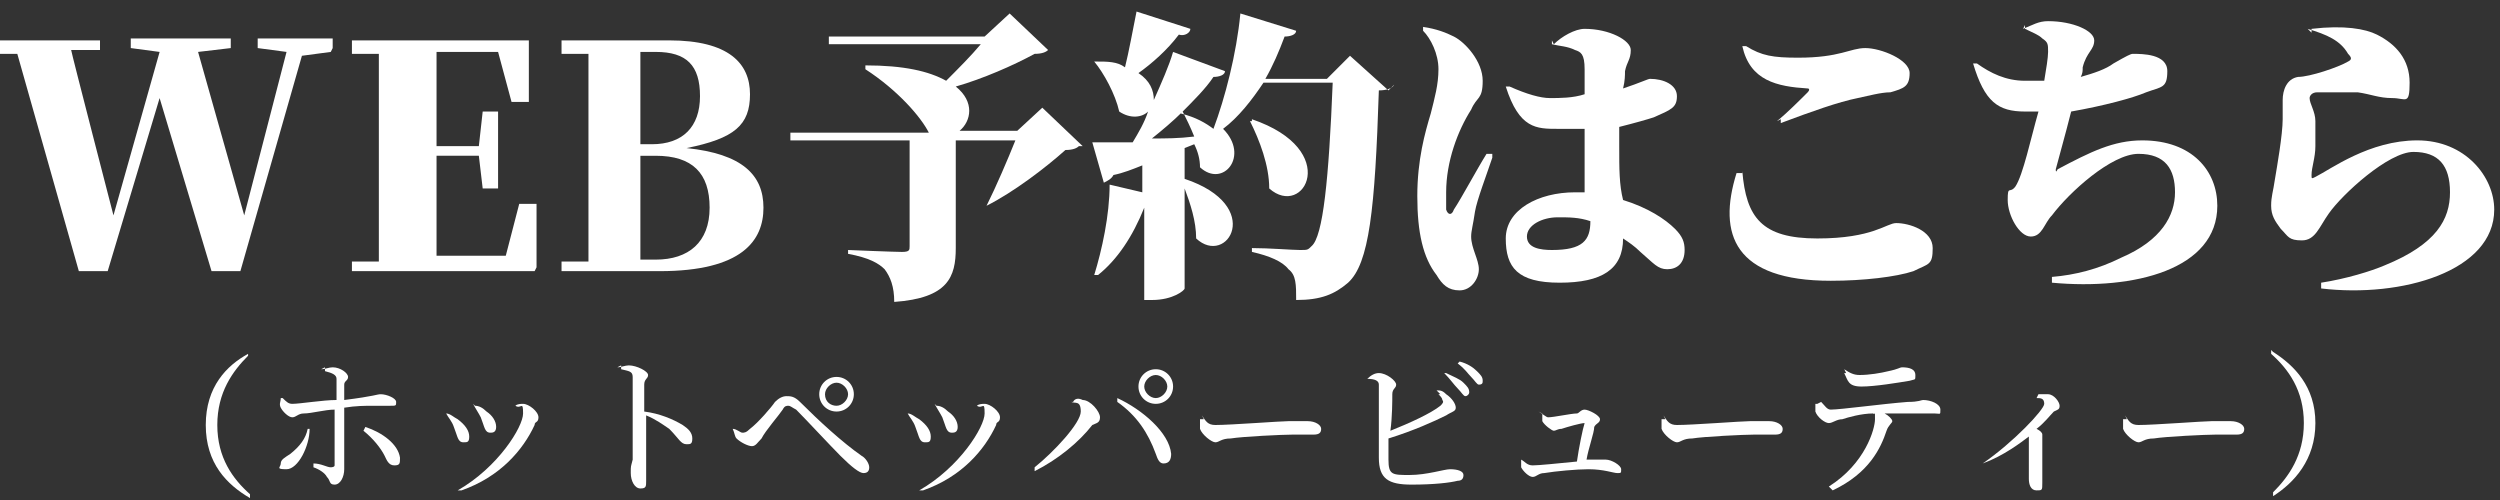 <?xml version="1.0" encoding="UTF-8"?>
<svg id="_レイヤー_2" xmlns="http://www.w3.org/2000/svg" version="1.1" viewBox="0 0 130 26">
  <rect x="0" y="0" width="130" height="26" fill="#333333" stroke="none"/>
  <!-- Generator: Adobe Illustrator 29.8.1, SVG Export Plug-In . SVG Version: 2.1.1 Build 2)  -->
  <defs>
    <style>
      .st0 {
        fill: #fff;
      }
    </style>
  </defs>
  <path class="st0" d="M17.2,2.7l-1.5.2-3.2,11.2h-1.5l-2.7-9-2.7,9h-1.5L.9,2.8H-.2v-.7h5.4v.5h-1.5c0,.1,2.2,8.6,2.2,8.6l2.4-8.5-1.5-.2v-.5h5.2v.5l-1.7.2,2.4,8.5,2.2-8.5-1.5-.2v-.5h3.9v.5Z"/>
  <path class="st0" d="M27.8,14.1h-9.5v-.5h1.4c0-1.8,0-3.4,0-5.1v-.7c0-1.7,0-3.3,0-5h-1.4v-.7h9.2v3.2h-.9l-.7-2.6h-3.2c0,1.6,0,3.2,0,4.9h2.2l.2-1.8h.8v4h-.8l-.2-1.7h-2.2c0,1.8,0,3.5,0,5.2h3.6l.7-2.7h.9v3.3Z"/>
  <path class="st0" d="M34.8,2.1c3.1,0,4.2,1.2,4.2,2.8s-.8,2.3-3.3,2.8c2.9.3,4,1.4,4,3.1s-1.1,3.3-5.4,3.3h-5.1v-.5h1.4c0-1.8,0-3.6,0-5.3v-.6c0-1.6,0-3.3,0-4.9h-1.4v-.7h5.6ZM33.3,2.7c0,1.6,0,3.2,0,4.8h.6c1.6,0,2.5-.9,2.5-2.5s-.7-2.3-2.3-2.3h-.8ZM34.1,13.5c1.7,0,2.8-.9,2.8-2.7s-.9-2.7-2.8-2.7h-.8c0,1.9,0,3.7,0,5.4h.8Z"/>
  <path class="st0" d="M56.1,7.6c-.1.1-.3.2-.7.2-1,.9-2.7,2.2-4.1,2.9h0c.5-1,1.1-2.4,1.5-3.4h-3.1v5.6c0,1.5-.4,2.6-3.2,2.8,0-.8-.2-1.3-.5-1.7-.3-.3-.8-.6-1.9-.8v-.2s2.4.1,2.8.1.4-.1.4-.3v-5.5h-6.2v-.4c-.1,0,7.2,0,7.2,0-.4-.8-1.6-2.2-3.3-3.3v-.2c2,0,3.3.3,4.2.8.6-.6,1.3-1.3,1.8-1.9h-7.9v-.4c-.1,0,8.1,0,8.1,0l1.3-1.2,2,1.9c-.1.1-.3.2-.7.2-1.1.6-2.7,1.3-4.1,1.7,1,.8.8,1.8.2,2.3h3l1.3-1.2,2.1,2Z"/>
  <path class="st0" d="M72.5,4.4c-.1.2-.4.3-.8.3-.2,6.2-.5,9-1.6,10-.7.6-1.4.9-2.7.9,0-.8,0-1.3-.4-1.6-.3-.4-1-.7-1.9-.9v-.2c.9,0,2.1.1,2.5.1s.4,0,.6-.2c.6-.5.9-3.5,1.1-8.5h-3.6c-.6.9-1.3,1.8-2.1,2.4,1.4,1.4,0,3.1-1.2,2,0-.4-.1-.8-.3-1.2l-.5.2v1.6c4.2,1.4,2.2,4.6.6,3.1,0-.9-.3-1.8-.6-2.6v5.2c0,.1-.6.6-1.7.6h-.4v-4.8c-.6,1.5-1.4,2.7-2.4,3.5h-.2c.4-1.3.8-3.1.8-4.7l1.7.4v-1.4c-.5.2-1,.4-1.5.5-.1.2-.3.3-.5.4l-.6-2.1c.5,0,1.2,0,2.1,0,.3-.5.6-1,.8-1.6-.3.3-.9.4-1.5,0-.2-.9-.8-2-1.3-2.6h.1c.6,0,1.1,0,1.5.3.2-.8.4-1.9.6-2.9l2.8.9c0,.2-.3.4-.6.3-.6.8-1.4,1.5-2.1,2,.6.4.8.9.8,1.4.4-.9.8-1.8,1-2.5l2.7,1c0,.2-.3.3-.6.3-.4.6-1,1.2-1.7,1.9.8.2,1.3.5,1.7.8.6-1.6,1.2-3.9,1.4-6l2.9.9c0,.2-.3.3-.6.3-.3.8-.6,1.5-1,2.2h3.2l1.2-1.2,2,1.8ZM62.1,7.1c-.2-.5-.4-.9-.6-1.3-.5.5-1.1,1-1.6,1.4.7,0,1.4,0,2.2-.1ZM65.1,6.2c4.7,1.6,2.7,5.2.9,3.6,0-1.2-.5-2.5-1-3.5h.1Z"/>
  <path class="st0" d="M77.6,8.2c-.3.9-.8,2.2-.9,2.8-.1.7-.2,1-.2,1.3,0,.6.4,1.2.4,1.7s-.4,1.1-1,1.1-.9-.3-1.2-.8c-.7-.9-1-2.2-1-4.1s.4-3.3.7-4.3c.2-.8.4-1.5.4-2.3s-.4-1.6-.8-2v-.2c.7.1,1.2.3,1.6.5.6.3,1.5,1.3,1.5,2.3s-.3.8-.6,1.5c-.7,1.1-1.3,2.7-1.3,4.3s0,.7,0,.9c.1.3.3.3.4,0,.4-.6,1.2-2.1,1.7-2.9h.3ZM80.8,2.3c.4-.4,1.1-.8,1.6-.8,1.3,0,2.4.6,2.4,1.1s-.2.6-.3,1.1c0,.2,0,.5-.1.9.9-.3,1.3-.5,1.4-.5.7,0,1.4.3,1.4.9s-.3.7-1.2,1.1c-.3.1-1,.3-1.8.5,0,.3,0,.7,0,1,0,1.2,0,2,.2,2.8,1.3.4,2.2,1,2.7,1.5.4.4.5.7.5,1.1,0,.7-.4,1-.9,1s-.7-.3-1.4-.9c-.3-.3-.6-.5-.9-.7,0,1.6-1.1,2.3-3.3,2.3s-2.8-.8-2.8-2.3,1.7-2.4,3.6-2.4.3,0,.5,0c0-.8,0-1.7,0-2.6v-.7c-.5,0-.9,0-1.4,0-1.1,0-2,0-2.7-2.2h.2c.9.4,1.6.6,2.1.6s1.2,0,1.8-.2v-1.3c0-.8-.2-.9-.5-1-.4-.2-.8-.2-1.2-.3v-.2ZM81,11.3c-.8,0-1.6.4-1.6,1s.7.7,1.3.7c1.6,0,2-.5,2-1.5-.6-.2-1.1-.2-1.7-.2Z"/>
  <path class="st0" d="M90.6,8.9c.2,2.4,1,3.5,3.9,3.5s3.6-.8,4.1-.8c.7,0,1.9.4,1.9,1.3s-.2.8-1,1.2c-.9.3-2.6.5-4.3.5-5,0-5.9-2.4-4.9-5.6h.3ZM92.4,6.3c.5-.4,1.2-1.1,1.6-1.5.1-.1.1-.2,0-.2-1.6-.1-3-.4-3.4-2.2h.2c.8.5,1.4.6,2.7.6,2.2,0,2.7-.5,3.5-.5s2.3.6,2.3,1.3-.3.8-1,1c-.5,0-1.2.2-1.7.3-1,.2-2.4.7-4,1.3v-.2Z"/>
  <path class="st0" d="M105.2,1.5c.5-.2.8-.4,1.3-.4,1.3,0,2.4.5,2.4,1s-.4.6-.6,1.4c0,.2,0,.3-.1.5.7-.2,1.3-.4,1.7-.7.7-.4.9-.5,1-.5.5,0,1.8,0,1.8.9s-.3.8-1.1,1.1c-.7.3-2.2.7-3.9,1-.3,1.2-.7,2.6-.8,3,0,.1,0,.2.1,0,1.7-.9,2.9-1.5,4.4-1.5,2.6,0,3.9,1.6,3.9,3.4,0,3.3-4.3,4.4-8.6,4v-.3c1.2-.1,2.4-.4,3.6-1,2.1-.9,2.8-2.2,2.8-3.4s-.5-2-1.9-2-3.6,2-4.5,3.2c-.4.4-.5,1.1-1.1,1.1s-1.2-1.1-1.2-1.9.1-.3.4-.7c.4-.6.8-2.5,1.2-3.9-.2,0-.5,0-.7,0-1.4,0-2.1-.5-2.7-2.5h.2c.7.5,1.5.9,2.5.9s.7,0,1,0c.1-.6.2-1.2.2-1.5,0-.4,0-.5-.3-.7-.2-.2-.5-.3-.9-.5v-.2Z"/>
  <path class="st0" d="M120.2,1.7v-.2c1.7-.2,2.8,0,3.4.3,1,.5,1.7,1.3,1.7,2.5s-.2.8-.9.8-1.1-.2-1.8-.3c-.7,0-1.7,0-2.1,0-.3,0-.4.2-.4.3,0,.3.3.7.3,1.2,0,.5,0,.8,0,1.3,0,.6-.2,1.1-.2,1.5,0,.2,0,.2.2.1.8-.4,2.8-1.9,5.3-1.9s4,1.9,4,3.6c0,3.2-4.8,4.6-9,4.1v-.3c1.3-.2,2.6-.6,3.3-.9,2.7-1.1,3.4-2.4,3.4-3.8s-.6-2.1-1.9-2.1-3.7,2.2-4.4,3.2c-.5.7-.7,1.4-1.4,1.4s-.7-.2-1.1-.6c-.3-.4-.5-.7-.5-1.2s.1-.7.2-1.4c.1-.6.4-2.3.4-3.1,0-.4,0-.5,0-1s.2-1.1.8-1.2c.6,0,2.1-.5,2.6-.8.2-.1.2-.2,0-.4-.4-.7-1.1-1-2.1-1.3Z"/>
  <path class="st0" d="M12.9,18.3v.2c-.8.8-1.6,1.9-1.6,3.6s.8,2.8,1.7,3.6v.2c-1.2-.7-2.3-1.8-2.3-3.8s1.1-3.1,2.2-3.7Z"/>
  <path class="st0" d="M16.7,19.2c.2,0,.4-.1.6-.1.4,0,.8.3.8.5s-.2.2-.2.4c0,.2,0,.5,0,.8,1.6-.2,1.7-.3,1.9-.3.3,0,.8.2.8.4s0,.2-.3.2-.5,0-.9,0-.9,0-1.5.1c0,.3,0,.5,0,.7,0,.7,0,2.3,0,2.5,0,.4-.2.8-.5.8s-.2-.2-.4-.4c-.1-.2-.4-.4-.7-.5v-.2c.4,0,.7.2.9.2,0,0,.2,0,.2-.1,0-.4,0-1.6,0-2.3v-.6c-.5,0-1.2.2-1.6.2-.3,0-.4.2-.6.2s-.5-.3-.6-.5,0-.3,0-.5h.1c.2.2.3.3.5.3.4,0,1.6-.2,2.3-.2,0-.5,0-1,0-1.1,0-.2-.2-.3-.6-.4v-.2ZM16.1,22.3c0,.9-.6,2.1-1.2,2.1s-.3-.1-.3-.3.2-.3.5-.5c.5-.4.8-.8.9-1.3h.2ZM19,22.2c.9.3,1.7.9,1.8,1.6,0,.3,0,.4-.3.4s-.4-.3-.5-.5c-.2-.4-.6-.9-1.1-1.3h0Z"/>
  <path class="st0" d="M23.2,21.5h0c.2,0,.4.2.6.3.4.3.6.6.6.9s-.1.3-.3.3c-.3,0-.3-.3-.5-.8-.1-.3-.3-.5-.4-.7ZM23.8,25.5h0c2.1-1.2,3.4-3.3,3.4-4s-.1-.2-.4-.4h0c.1-.1.3-.1.4-.1.3,0,.8.4.8.7s-.2.2-.2.4c-.6,1.3-1.8,2.7-3.8,3.4ZM24.7,21.1h0c.2,0,.4.1.6.3.3.2.5.5.5.8s-.2.3-.3.3c-.3,0-.3-.3-.5-.8-.1-.2-.3-.5-.4-.7Z"/>
  <path class="st0" d="M32.1,19.1c.2,0,.4-.1.6-.1.4,0,1,.3,1,.5s-.2.2-.2.5c0,.4,0,.9,0,1.4.8.1,1.5.4,2,.7.3.2.5.4.5.7s-.1.3-.3.3c-.3,0-.4-.3-.9-.8-.3-.2-.7-.5-1.2-.7,0,.6,0,1.9,0,2.7,0,.4,0,.6,0,.7,0,.3,0,.4-.3.4-.3,0-.5-.4-.5-.8s0-.3.1-.7c0-.6,0-1.8,0-2.4s0-1.6,0-1.9c0-.3-.2-.3-.6-.4v-.2Z"/>
  <path class="st0" d="M38,22.3h.1c.2,0,.4.2.5.2s.2,0,.4-.2c.4-.3,1.1-1.1,1.3-1.4.2-.2.4-.3.6-.3s.4,0,.7.3c1,1,2.2,2.1,3.2,2.8.2.1.4.4.4.6s-.1.3-.3.3-.6-.3-1.2-.9c-.5-.5-1.8-1.9-2.3-2.4-.2-.1-.3-.2-.4-.2s-.2,0-.3.2c-.2.3-.9,1.1-1.1,1.5-.2.2-.3.4-.5.4s-.6-.2-.8-.4c-.1-.1-.1-.3-.2-.5ZM42.6,20.5c0-.5.4-.9.9-.9s.9.4.9.9-.4.9-.9.9-.9-.4-.9-.9ZM42.9,20.5c0,.4.3.6.6.6s.6-.3.6-.6-.3-.6-.6-.6-.6.3-.6.6Z"/>
  <path class="st0" d="M47.2,21.5h0c.2,0,.4.2.6.3.4.3.6.6.6.9s-.1.3-.3.3c-.3,0-.3-.3-.5-.8-.1-.3-.3-.5-.4-.7ZM47.8,25.5h0c2.1-1.2,3.4-3.3,3.4-4s-.1-.2-.4-.4h0c.1-.1.3-.1.4-.1.3,0,.8.4.8.7s-.2.2-.2.4c-.6,1.3-1.8,2.7-3.8,3.4ZM48.7,21.1h0c.2,0,.4.1.6.3.3.2.5.5.5.8s-.2.3-.3.3c-.3,0-.3-.3-.5-.8-.1-.2-.3-.5-.4-.7Z"/>
  <path class="st0" d="M55.8,20.9h0c.1-.2.3-.2.5-.1.4,0,.9.6.9.9s-.2.3-.4.4c-.7.9-1.8,1.8-3,2.4v-.2c1-.8,2.4-2.3,2.4-2.9s-.3-.4-.5-.5ZM60.5,24.1c-.2,0-.3-.2-.4-.5-.4-1.1-1-2-2-2.7v-.2c1.3.6,2.7,1.8,2.8,2.9,0,.3-.1.5-.4.5ZM59.2,20.1c0-.5.4-.9.9-.9s.9.4.9.9-.4.9-.9.9-.9-.4-.9-.9ZM59.5,20.1c0,.3.3.6.6.6s.6-.3.6-.6-.3-.6-.6-.6-.6.3-.6.6Z"/>
  <path class="st0" d="M62.5,21.6c.2.3.3.5.7.5.8,0,3.4-.2,3.8-.2.5,0,.8,0,1,0,.4,0,.7.2.7.4s-.1.3-.4.3-.6,0-1.1,0-2.6.1-3.2.2c-.5,0-.6.2-.8.2s-.7-.4-.8-.7c0-.2,0-.3,0-.5h.2Z"/>
  <path class="st0" d="M74.7,20.3c.2,0,.3,0,.5.2.3.2.5.5.5.7s-.2.2-.5.4c-.6.3-1.7.8-3,1.2,0,.5,0,.9,0,1.1,0,.8.2.8,1.1.8s1.8-.3,2.1-.3c.4,0,.7.1.7.3s-.1.3-.3.3c-.4.1-1.2.2-2.4.2s-1.7-.3-1.7-1.4c0-.8,0-3.4,0-3.8,0-.2-.2-.3-.6-.3h0c.2-.2.4-.3.6-.3.4,0,.9.4.9.6s-.2.2-.2.5c0,.3,0,1.2-.1,1.9,1-.4,2.1-.9,2.6-1.3.1-.1.2-.2.1-.3,0-.1-.1-.2-.2-.3h.1ZM75.2,19.4c.4.2.7.3.9.5.2.2.3.3.3.5,0,.1-.1.2-.2.2-.1,0-.2-.2-.4-.4-.2-.2-.4-.5-.7-.8h.1ZM75.9,18.8c.4.1.7.3.9.5.2.2.3.3.3.5,0,.1,0,.2-.2.2-.1,0-.2-.2-.4-.4-.2-.2-.3-.4-.7-.7h0Z"/>
  <path class="st0" d="M80,21.4c.2.1.4.3.5.3.3,0,1.2-.2,1.5-.2.1,0,.2-.2.4-.2.2,0,.8.3.8.5s-.2.2-.3.4c0,.3-.3,1.1-.4,1.7.2,0,.3,0,.5,0,.3,0,.4,0,.5,0,.3,0,.8.3.8.5s0,.2-.2.2c-.2,0-.7-.2-1.5-.2-.6,0-1.7.1-2.3.2-.3,0-.4.2-.6.2s-.5-.3-.6-.5c0-.1,0-.2,0-.4h0c.2.1.3.3.6.3s1.3-.1,2.3-.2c.1-.7.3-1.7.4-2,0,0,0,0,0,0-.2,0-.9.2-1.2.3-.2,0-.3.1-.4.1s-.5-.3-.6-.5c0-.1,0-.3,0-.4h0Z"/>
  <path class="st0" d="M86.5,21.6c.2.3.3.5.7.5.8,0,3.4-.2,3.8-.2.5,0,.8,0,1,0,.4,0,.7.2.7.4s-.1.3-.4.3-.6,0-1.1,0-2.6.1-3.2.2c-.5,0-.6.2-.8.2s-.7-.4-.8-.7c0-.2,0-.3,0-.5h.2Z"/>
  <path class="st0" d="M94.7,20.9c.2.2.3.4.5.4.5,0,2.7-.3,4-.4.6,0,.7-.1.8-.1.4,0,.9.2.9.5s0,.2-.3.2-.5,0-.9,0-1,0-1.7,0c.2.1.4.3.4.4s-.2.2-.3.5c-.3.9-.9,2.2-2.8,3.1l-.2-.2c1.9-1.2,2.4-3,2.4-3.5s0-.2-.1-.3c-.6,0-1.3.2-1.6.3-.3,0-.5.2-.7.2-.2,0-.6-.3-.7-.6,0-.1,0-.3,0-.4h.1ZM95.9,19.2c.3.2.5.3.8.3.5,0,1.1-.1,1.5-.2.5-.1.6-.2.7-.2.4,0,.7.1.7.4s0,.2-.3.3c-.6.1-1.8.3-2.5.3s-.7-.3-.9-.7h.1Z"/>
  <path class="st0" d="M106,20.5c.2,0,.3,0,.5,0,.3,0,.6.4.6.6s-.1.2-.3.3c-.2.2-.5.6-.9.9.2.1.3.2.3.3s0,.2,0,.4c0,.9,0,1.7,0,2.1s0,.4-.3.4c-.3,0-.4-.3-.4-.6s0-.2,0-.4c0-.5,0-1.3,0-1.6,0-.1,0-.2,0-.2-.4.3-1.3,1-2.4,1.4h0c1.6-1.1,3.2-2.8,3.2-3.1s-.2-.3-.4-.3h0Z"/>
  <path class="st0" d="M110.5,21.6c.2.3.3.5.7.5.8,0,3.4-.2,3.8-.2.5,0,.8,0,1,0,.4,0,.7.2.7.4s-.1.3-.4.3-.6,0-1.1,0-2.6.1-3.2.2c-.5,0-.6.2-.8.2s-.7-.4-.8-.7c0-.2,0-.3,0-.5h.2Z"/>
  <path class="st0" d="M118.2,18.3c1.1.7,2.2,1.8,2.2,3.7s-1.1,3.1-2.2,3.8v-.2c.8-.8,1.6-1.9,1.6-3.6s-.8-2.8-1.7-3.6v-.2Z"/>
</svg>